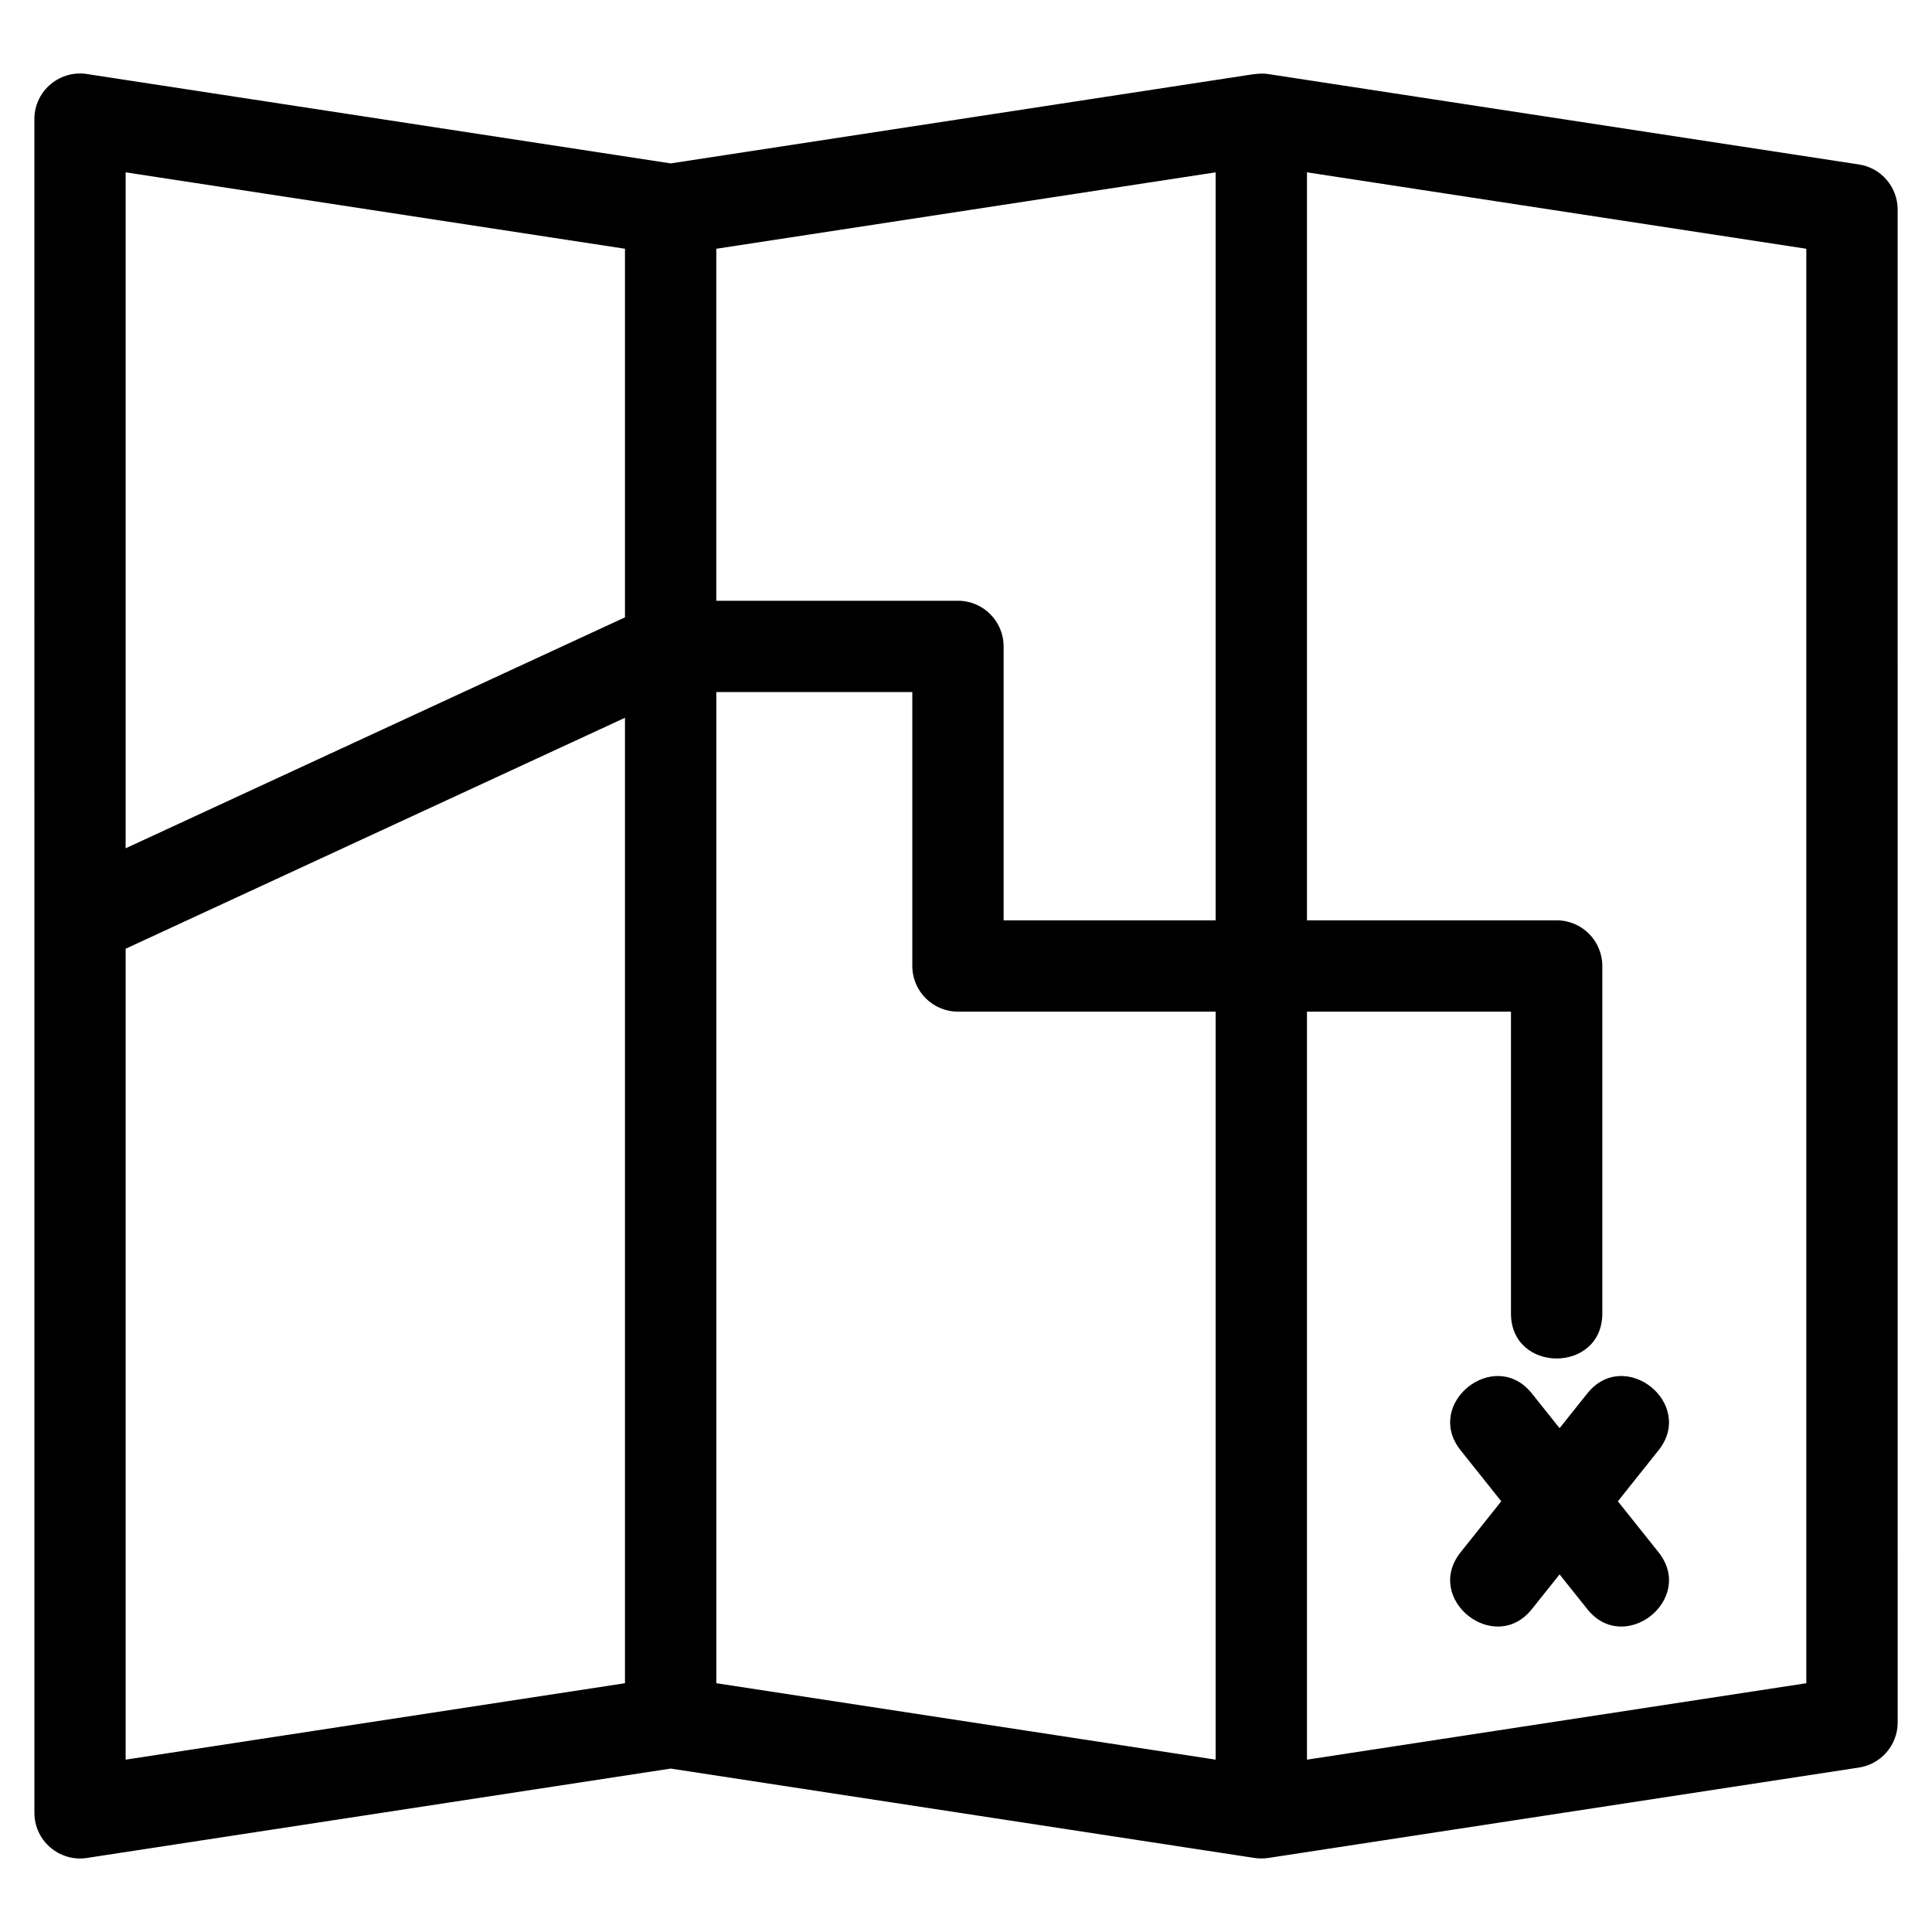 <?xml version="1.0" encoding="UTF-8"?>
<!-- Uploaded to: SVG Repo, www.svgrepo.com, Generator: SVG Repo Mixer Tools -->
<svg fill="#000000" width="800px" height="800px" version="1.1" viewBox="144 144 512 512" xmlns="http://www.w3.org/2000/svg">
 <path d="m466.16 189.67-132.33 20.254v93.281h64.039c6.684 0 12.098 5.422 12.098 12.102v72.59h56.191v-198.23zm64.914 338.67c-9.871-12.418 9.031-27.457 18.91-15.031l7.32 9.176 7.32-9.176c9.871-12.426 28.781 2.613 18.91 15.031l-10.781 13.516 10.781 13.516c9.871 12.426-9.039 27.457-18.91 15.035l-7.32-9.176-7.32 9.176c-9.879 12.418-28.781-2.613-18.91-15.035l10.777-13.516zm-197.24-200.93v262.66l132.33 20.254v-198.23h-68.289c-6.688 0-12.102-5.414-12.102-12.098v-72.59zm-156.54 41.398 132.33-61.207v-97.68l-132.33-20.254zm313.07 19.09h66.164c6.684 0 12.102 5.414 12.102 12.102v92.074c0 15.918-24.207 15.918-24.207 0v-79.977h-54.062v198.23l132.33-20.254v-380.15l-132.33-20.254v198.23zm-180.74-53.68-132.33 61.207v214.9l132.33-20.254zm170.94-170.52 156.04 23.879c6 0.898 10.301 6.07 10.293 11.961l0.008 400.92c0 6.211-4.676 11.328-10.699 12.027l-155.86 23.855c-1.367 0.23-2.773 0.23-4.141 0l-154.46-23.648-154.74 23.688c-7.332 1.094-13.887-4.594-13.887-11.961l-0.008-448.84c0-7.641 6.961-13.305 14.387-11.891l154.25 23.613 154.23-23.605c1.863-0.191 2.691-0.332 4.602 0z"/>
</svg>